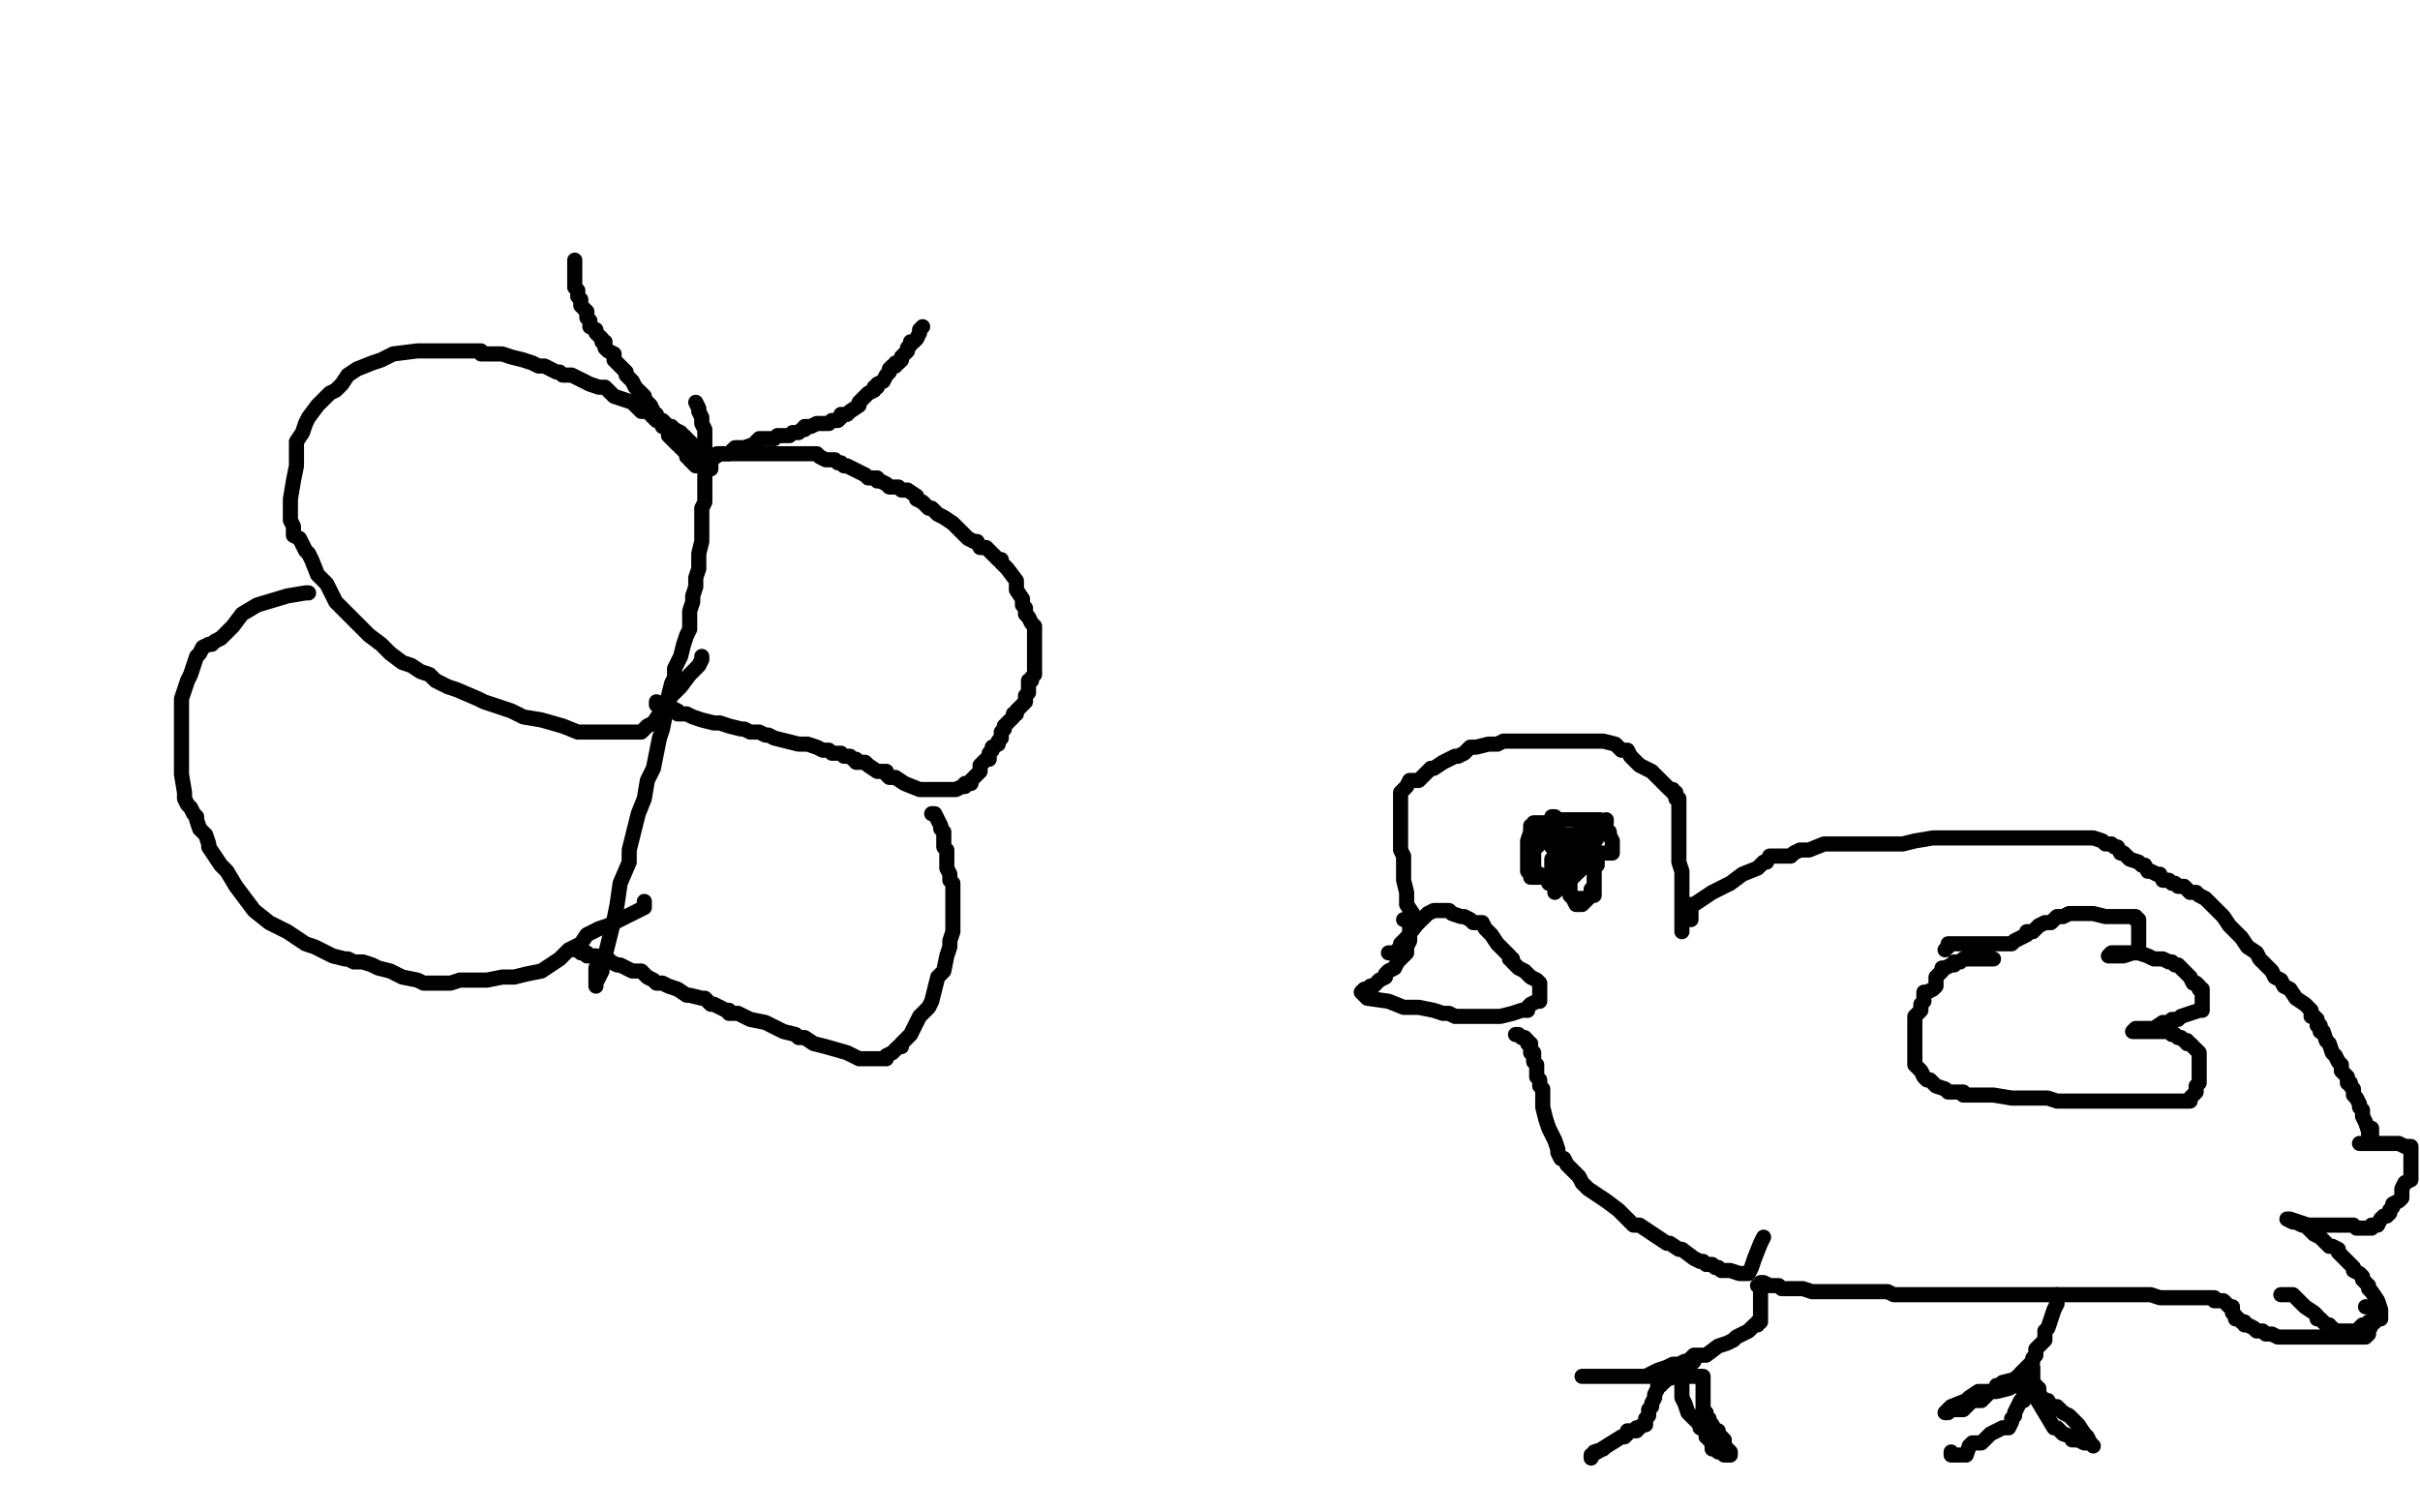 <?xml version="1.0" standalone="no"?>
<!DOCTYPE svg PUBLIC "-//W3C//DTD SVG 1.1//EN"
"http://www.w3.org/Graphics/SVG/1.1/DTD/svg11.dtd">

<svg width="800" height="500" version="1.1" xmlns="http://www.w3.org/2000/svg" xmlns:xlink="http://www.w3.org/1999/xlink" style="stroke-antialiasing: false"><desc>This SVG has been created on https://colorillo.com/</desc><rect x='0' y='0' width='800' height='500' style='fill: rgb(255,255,255); stroke-width:0' /><polyline points="467,307 467,306 467,306 468,306 468,306 467,302 467,302 465,299 465,299 465,295 465,295 464,291 464,291 464,287 464,286 464,284 464,283 463,281 463,280 463,278 463,276 463,275 463,273 463,271 463,269 463,267 463,266 463,265 463,263 463,262 465,260 466,258 469,258 470,257 471,256 472,255 473,254 474,254 477,252 479,251 481,250 482,250 484,249 486,247 488,247 492,246 493,246 495,246 497,245 499,245 501,245 504,245 506,245 508,245 511,245 512,245 515,245 517,245 519,245 520,245 521,245 522,245 524,245 525,245 526,245 527,245 528,245 529,245 530,245 534,246 535,247 536,248 538,248 539,250 540,251 542,253 544,254 546,255 548,257 550,259 551,260 552,261 553,261 553,262 554,262 554,263 554,264 555,264 555,265 555,266 555,268 555,270 555,271 555,272 555,273 555,276 555,278 555,281 555,285 556,288 556,289 556,291 556,294 556,295 556,297 556,299 556,300 556,302 556,304 556,305 556,307 556,308" style="fill: none; stroke: #000000; stroke-width: 5; stroke-linejoin: round; stroke-linecap: round; stroke-antialiasing: false; stroke-antialias: 0; opacity: 1.0"/>
<polyline points="464,304 465,304 465,304 466,305 466,305 466,306 466,307 466,308 466,309 466,310 466,311 465,313 465,314 465,315 464,316 463,317 462,318 461,320 459,321 458,322 458,323 456,324 455,325 454,326 453,326 452,327 451,327 450,328 452,330 459,331 464,333 469,333 474,334 477,335 479,335 481,336 484,336 486,336 489,336 490,336 491,336 492,336 495,336 496,336 500,335 503,334 504,334 505,334 505,333 506,332 508,331 509,331 509,329 509,328 509,327 509,325 508,324 506,323 504,321 502,320 501,319 500,318 500,317 499,317 499,316 498,315 496,313 495,312 493,309 492,308 491,307 490,305 489,305 487,305 486,304 484,303 483,303 480,302 479,301 478,301 477,301 476,301 475,301 474,301 472,302 470,304 469,304 469,305 468,305 468,306 465,310 464,311 463,312 463,313 463,314 462,314 462,315 461,315 460,315 459,315" style="fill: none; stroke: #000000; stroke-width: 5; stroke-linejoin: round; stroke-linecap: round; stroke-antialiasing: false; stroke-antialias: 0; opacity: 1.0"/>
<polyline points="515,273 515,272 515,272 514,272 513,272 512,272 511,272 510,272 509,272 508,272 507,272 507,273 506,273 506,274 506,275 505,278 505,280 505,281 505,282 505,283 505,284 505,285 505,286 505,287 505,288 506,289 506,290 507,290 508,290 509,290 512,290 515,288 517,288 520,286 521,284 522,283 523,281 524,278 524,277 525,274 527,274 527,273 528,273 529,273 529,272 529,271 528,271 525,271 522,271 517,271 516,271 515,271" style="fill: none; stroke: #000000; stroke-width: 5; stroke-linejoin: round; stroke-linecap: round; stroke-antialiasing: false; stroke-antialias: 0; opacity: 1.0"/>
<polyline points="559,304 559,303 559,303 559,302 559,302 559,301 559,301 559,300 559,299 560,299 566,295 572,292 576,289 581,287 582,286 583,285 584,285 585,283 587,283 590,283 592,283 593,282 595,281 598,281 603,279 609,279 617,279 622,279 625,279 627,279 629,279 633,278 639,277 642,277 646,277 649,277 652,277 657,277 662,277 667,277 670,277 673,277 675,277 679,277 683,277 686,277 689,277 692,277 695,278 696,279 698,279 699,280 700,280 701,282 702,282 704,284 707,285 708,286 709,286 710,288 711,288 713,289 714,289 715,291 716,291 717,291 718,292 719,292 720,293 721,293 722,293 723,294 724,295 726,295 727,296 729,297 730,298 731,299 735,303 737,306 738,307 739,308 741,310 743,313 746,315 747,317 748,318 749,319 751,321 752,323 754,324 755,326 757,327 759,330 762,332 763,333 764,334 764,335 764,336 765,336 766,337 766,338 766,339 767,339 767,340 767,341 768,341 769,344 770,345 771,348 772,349 773,351 774,352 774,354 775,355 776,356 776,358 777,358 777,359 778,360 778,362 779,363 780,365 780,366 781,367 781,368 781,369 782,371 783,374 783,375 784,376 784,377 784,378 784,377 784,374 784,373" style="fill: none; stroke: #000000; stroke-width: 5; stroke-linejoin: round; stroke-linecap: round; stroke-antialiasing: false; stroke-antialias: 0; opacity: 1.0"/>
<polyline points="501,342 502,342 502,342 503,343 504,343 505,344 505,345 506,345 506,347 506,348 507,348 507,349 507,350 507,351 508,352 508,355 508,356 509,357 509,358 509,359 510,360 510,361 510,362 510,363 510,365 510,366 511,370 512,373 513,375 514,377 515,380 515,381 516,383 517,383 518,385 520,387 521,388 522,389 523,391 525,393 531,397 535,400 538,403 539,404 540,405 542,405 545,407 548,409 551,411 552,411 555,413 556,413 560,416 562,417 563,417 564,418 566,418 567,419 568,419 569,420 571,420 572,420 575,421 576,421 577,421 578,421 579,419 580,416 582,411 583,409" style="fill: none; stroke: #000000; stroke-width: 5; stroke-linejoin: round; stroke-linecap: round; stroke-antialiasing: false; stroke-antialias: 0; opacity: 1.0"/>
<polyline points="582,424 583,424 583,424 585,425 588,425 589,426 590,426 591,426 592,426 593,426 596,426 599,427 602,427 605,427 607,427 608,427 610,427 613,427 614,427 616,427 617,427 619,427 622,427 624,427 626,428 628,428 629,428 632,428 635,428 639,428 640,428 641,428 642,428 643,428 645,428 646,428 647,428 649,428 651,428 652,428 653,428 654,428 656,428 657,428 658,428 659,428 660,428 662,428 663,428 665,428 666,428 667,428 668,428 669,428 670,428 671,428 672,428 673,428 674,428 675,428 676,428 677,428 678,428 679,428 680,428 681,428 682,428 683,428 684,428 686,428 688,428 690,428 691,428 694,428 696,428 698,428 701,428 703,428 704,428 705,428 706,428 707,428 710,428 711,428 714,429 715,429 716,429 717,429 718,429 720,429 721,429 722,429 723,429 724,429 725,429 727,429 728,429 729,429 730,429 731,429 732,429 732,430 733,430 734,430 735,430 736,431 737,432 738,432 738,433 738,434 739,435 739,436 740,436 741,437 742,437 742,438 743,438 745,439 746,440 747,440 748,440 749,441 751,441 753,442 755,442 756,442 757,442 758,442 759,442 760,442 761,442 762,442 763,442 764,442 765,442 766,442 768,442 769,442 771,442 772,442 773,442 774,442 775,442 776,442 777,442 778,442 779,442 780,442 781,442 782,442 783,441 783,440 784,438 785,437 786,436 787,436 787,435 787,434 787,433 786,430 784,427 783,426 783,425 781,423 781,422 780,421 778,420 778,419 777,418 776,417 775,416 774,415 773,414 773,413 771,412 770,412 768,410 767,409 765,408 764,407 762,405 761,405 759,404 758,404 756,403 757,403 760,404 763,405 767,405 770,405 771,405 773,405 774,405 776,405 777,405 778,405 779,406 780,406 781,406 782,406 783,406 784,406 784,405 786,405 787,403 788,402 789,402 790,401 790,400 791,399 791,398 793,397 794,396 794,395 794,394 794,393 795,391 797,390 797,388 797,387 797,386 797,385 797,384 797,382 797,381 797,379 796,379 795,379 793,378 792,378 791,378 789,378 788,378 786,378 785,378 784,378 782,378 781,378 780,378" style="fill: none; stroke: #000000; stroke-width: 5; stroke-linejoin: round; stroke-linecap: round; stroke-antialiasing: false; stroke-antialias: 0; opacity: 1.0"/>
<polyline points="754,428 755,428 755,428 756,428 756,428 757,428 757,428 758,428 759,429 761,431 762,432 765,434 766,435 766,436 767,436 768,437 769,438 770,438 770,439 771,439 771,440 772,440 773,440 774,440 775,440 776,440 778,440 779,440 781,438 782,438 783,437 784,437 785,437 785,436 786,436 786,435 785,434 784,432 782,432" style="fill: none; stroke: #000000; stroke-width: 5; stroke-linejoin: round; stroke-linecap: round; stroke-antialiasing: false; stroke-antialias: 0; opacity: 1.0"/>
<polyline points="659,317 658,317 658,317 657,317 657,317 656,317 656,317 653,317 653,317 652,317 651,317 650,317 649,317 648,318 646,318 646,319 645,319 643,320 642,320 642,321 640,323 640,326 639,327 637,328 636,328 636,329 636,331 635,332 635,334 634,335 633,336 633,337 633,338 633,339 633,341 633,342 633,343 633,344 633,345 633,346 633,347 633,348 633,350 633,351 633,352 634,353 635,354 636,356 637,357 638,357 640,359 643,360 644,361 645,361 646,361 647,361 648,361 649,361 649,362 651,362 652,362 653,362 654,362 655,362 656,362 657,362 659,362 665,363 672,363 673,363 676,363 677,363 680,364 682,364 684,364 685,364 688,364 690,364 694,364 696,364 698,364 699,364 700,364 702,364 703,364 705,364 706,364 707,364 708,364 709,364 710,364 711,364 713,364 715,364 716,364 718,364 719,364 720,364 721,364 722,364 723,364 724,364 724,363 726,361 726,360 726,359 727,358 727,357 727,356 727,354 727,353 727,352 727,351 727,350 727,349 727,348 726,347 725,346 724,345 723,345 723,344 722,344 721,343 720,343 719,342 718,342 717,341 716,341 715,341 714,341 713,341 712,341 711,341 710,341 709,341 708,341 707,341 706,341 705,341 706,340 712,340 715,338 718,338 718,337 719,337 720,337 721,336 727,334 728,334 728,333 728,332 728,331 728,330 728,329 728,328 728,327 727,327 727,326 726,325 725,325 724,323 723,322 722,321 721,320 720,319 719,319 718,318 717,318 715,317 713,317 712,317 710,316 707,315 704,315 702,315 701,315 700,315 699,315 698,315 697,316 699,316 702,316 705,315 707,315 707,314 707,313 707,312 707,311 707,310 707,309 707,308 707,305 707,304 706,304 706,303 705,303 704,303 703,303 699,303 696,303 692,302 690,302 689,302 687,302 685,302 684,302 682,303 681,303 680,303 678,305 676,305 674,306 672,308 670,308 670,309 668,310 666,311 665,312 664,312 663,312 662,312 660,312 657,312 655,312 654,312 653,312 652,312 650,312 648,312 647,312 646,312 645,312 644,312 644,313 643,314" style="fill: none; stroke: #000000; stroke-width: 5; stroke-linejoin: round; stroke-linecap: round; stroke-antialiasing: false; stroke-antialias: 0; opacity: 1.0"/>
<polyline points="581,425 582,425 582,425 582,426 582,427 582,428 582,429 582,430 582,432 582,433 582,435 582,436 582,437 581,437 581,438 580,438 578,440 576,441 574,442 573,443 571,444 568,445 564,448 560,448 558,450 556,451 553,452 552,452 551,453 549,453 548,454 547,454 545,455 544,455 543,455 542,455 541,455 540,455 539,455 538,455 537,455 536,455 533,455 531,455 529,455 528,455 527,455 526,455 525,455 524,455 523,455 525,455 528,455 532,455 536,455 541,455 544,455 548,453 551,452 553,451 555,451 557,450 558,450 559,449 560,449 560,450 559,451 557,452 556,454 556,455 556,458 556,460 556,461 556,462 557,464 558,467 559,468 560,469 561,470 562,471 562,472 563,472 564,474 564,475 565,475 565,476 566,477 566,478 566,479 567,479 568,480 569,480 570,481 571,481 572,481 572,480 571,479 570,478 570,476 569,475 568,474 568,473 567,473 566,471 565,470 565,469 564,469 564,468 564,467 563,467 563,466 563,465 563,464 563,463 563,462 563,460 563,459 563,457 563,456 563,455 562,455 561,455 558,455 556,455 554,455 551,456 550,457 549,457 549,458 548,458 548,459 547,461 547,462 546,464 546,465 545,466 545,467 545,468 544,469 544,471 543,471 542,472 541,472 541,473 540,473 539,473 538,473 538,474 537,475 536,475 528,480 526,481 526,482 527,480 530,479" style="fill: none; stroke: #000000; stroke-width: 5; stroke-linejoin: round; stroke-linecap: round; stroke-antialiasing: false; stroke-antialias: 0; opacity: 1.0"/>
<polyline points="680,428 680,430 680,430 680,431 680,431 679,433 679,433 678,436 678,436 677,439 677,439 676,440 676,440 676,443 676,443 675,444 674,445 673,446 673,447 673,448 672,449 672,450 670,452 668,454 668,455 667,455 666,456 662,457 661,458 660,458 660,459 658,460 656,462 655,463 653,463 652,463 651,464 649,466 646,466 645,466 644,467 643,467 644,466 645,465 650,463 651,462 654,460 657,460 660,460 664,459 668,457 671,454 671,453 672,452 672,453 672,454 672,456 672,457 672,459 673,462 676,467 679,472 680,472 681,473 682,474 685,475 685,476 687,476 689,477 690,477 691,477 692,478 691,477 690,475 689,474 687,471 685,469 684,468 682,467 681,466 680,465 678,465 677,463 676,463 675,462" style="fill: none; stroke: #000000; stroke-width: 5; stroke-linejoin: round; stroke-linecap: round; stroke-antialiasing: false; stroke-antialias: 0; opacity: 1.0"/>
<polyline points="673,459 673,458" style="fill: none; stroke: #000000; stroke-width: 5; stroke-linejoin: round; stroke-linecap: round; stroke-antialiasing: false; stroke-antialias: 0; opacity: 1.0"/>
<polyline points="675,462 674,462 674,461 674,460 674,459 673,459" style="fill: none; stroke: #000000; stroke-width: 5; stroke-linejoin: round; stroke-linecap: round; stroke-antialiasing: false; stroke-antialias: 0; opacity: 1.0"/>
<polyline points="670,456 670,457 670,457 670,458 670,458 669,459 669,459 669,460 669,460 669,461 669,461 669,462 669,462 669,463 669,463 668,463 667,465 666,467 666,468 665,469 665,470 664,472 662,472 660,473 658,474 655,477 652,477 651,478 650,481 649,481 648,481 647,481 646,481 645,481 645,480" style="fill: none; stroke: #000000; stroke-width: 5; stroke-linejoin: round; stroke-linecap: round; stroke-antialiasing: false; stroke-antialias: 0; opacity: 1.0"/>
<polyline points="512,292 513,292 513,292 514,292 514,292 516,292 516,292 516,291 516,291 518,290 518,290 519,290 519,290 520,290 521,289 522,288 522,287 522,285 523,284 523,283 523,282 523,281 523,280 523,278 522,277 522,276 521,276 520,276 519,276 518,276 517,276 516,277 516,278 515,279 515,280 514,281 514,283 514,284 514,286 514,288 514,289 514,293 514,294 514,295 515,294 515,292 517,289 517,284 517,282 517,281 517,280 517,279 517,280 516,281 515,283 515,285 515,286 515,287 517,285 518,281 518,280 518,278 515,277 514,277 513,277 513,279 513,280 514,279 514,275 514,272 514,270 513,270 513,271 513,272 513,275 513,276 514,277 514,276 514,274 513,274 511,275 509,279 507,281 507,284 507,286 507,288 509,289 510,290 511,290 512,290 513,290 514,290 515,289 516,289 517,286 517,285 518,285 519,284 520,284" style="fill: none; stroke: #000000; stroke-width: 5; stroke-linejoin: round; stroke-linecap: round; stroke-antialiasing: false; stroke-antialias: 0; opacity: 1.0"/>
<polyline points="523,275 523,276 523,276 523,277 523,277 523,278 523,278 523,279 522,279 521,279 520,279 519,281 518,284 518,286 518,288 518,289 519,289 521,287 523,284 526,280 528,277 529,275 529,273 529,272 531,272 531,271 529,272 527,274 525,276 524,278 523,279 523,280 522,282 522,284 522,285 522,286 522,287 522,288 523,287 523,286 524,285 525,284 526,284 526,283 527,283 527,285 527,286 527,287 527,288 527,289 527,290 527,293 527,294 527,295 527,296 526,296 525,297 524,297 522,297 521,297 520,297 519,295 517,293 516,292 515,291 515,290 514,289 513,287 513,286 513,285 513,284 514,284 516,284 519,284 521,284 521,285 520,285 519,285 518,285 517,285 517,284 517,283 517,282 517,281 518,279 521,276 523,274 525,274 526,274 528,274 529,274 531,274 532,275 532,276 533,278 533,279 533,280 533,281 533,282 532,282 529,282 526,282 525,282 524,282 523,282 522,282 521,282 521,281 521,280 522,280 523,280 524,281 525,283 526,285 527,286 527,288 527,289 527,290 527,291 527,292 527,293 526,294 526,296 525,297 524,298 523,299 522,299 521,299 520,297 519,296 519,294 519,293 519,292 519,290 519,288 519,286 519,285 521,283 523,282 525,280 526,279 526,280 527,281 527,282 527,283 528,283 528,284 528,285 528,286 527,286 526,286 526,285 526,284 526,283 526,282 526,281" style="fill: none; stroke: #000000; stroke-width: 5; stroke-linejoin: round; stroke-linecap: round; stroke-antialiasing: false; stroke-antialias: 0; opacity: 1.0"/>
<polyline points="230,133 231,135 231,135 231,136 231,136 232,138 232,138 232,140 232,140 233,142 233,142 233,143 233,143 233,145 233,145 233,146 233,147 233,149 233,150 233,152 233,155 233,157 233,158 233,160 233,162 233,164 233,166 232,168 232,171 232,173 232,176 232,177 232,179 231,183 231,186 231,188 230,191 230,194 229,197 229,199 228,202 228,204 228,206 228,208 227,210 226,213 225,217 224,219 223,221 223,224 222,226 221,230 220,233 220,236 219,241 218,244 217,249 216,254 214,258 213,264 211,269 210,273 208,281 208,285 205,292 204,299 203,304 202,308 201,312 200,316 199,319 199,321 198,323 197,325 197,326 197,324 197,320 199,316" style="fill: none; stroke: #000000; stroke-width: 5; stroke-linejoin: round; stroke-linecap: round; stroke-antialiasing: false; stroke-antialias: 0; opacity: 1.0"/>
<polyline points="190,86 190,87 190,87 190,88 190,89 190,91 190,93 190,94 190,95 191,96 191,97 191,98 192,99 192,101 193,102 194,103 194,104 194,105 195,106 195,108 197,109 197,110 198,111 199,112 199,113 200,113 200,115 201,116 203,117 203,119 204,120 205,121 207,123 207,124 209,126 210,128 211,129 212,130 213,131 213,133 214,133 215,134 216,136 216,137 217,137 217,138 218,139 219,141 220,141 221,143 221,144 224,147 225,147 225,148 226,148 226,149 227,149 227,150 227,151 228,151 228,152 229,153 230,154 231,154" style="fill: none; stroke: #000000; stroke-width: 5; stroke-linejoin: round; stroke-linecap: round; stroke-antialiasing: false; stroke-antialias: 0; opacity: 1.0"/>
<polyline points="231,153 233,153 233,153 235,152 235,152 238,150 238,150 241,150 241,150 243,148 243,148 246,148 246,148 249,147 249,147 250,146 251,145 253,145 254,145 256,145 257,144 258,144 260,144 261,144 262,143 264,143 265,142 266,142 266,141 268,141 270,140 272,140 274,140 275,139 277,139 278,138 278,137 279,137 280,137 281,136 284,134 284,133 286,131 287,130 289,129 289,128 290,128 290,127 292,126 293,124 294,123 294,122 295,121 296,121 296,120 297,120 298,119 298,118 299,117 300,116 300,115 301,114 301,113 302,113 303,112 304,110 304,109 305,108" style="fill: none; stroke: #000000; stroke-width: 5; stroke-linejoin: round; stroke-linecap: round; stroke-antialiasing: false; stroke-antialias: 0; opacity: 1.0"/>
<polyline points="237,150 238,150 238,150 240,150 240,150 241,150 241,150 242,150 242,150 244,150 244,150 245,150 245,150 246,150 247,150 248,150 249,150 250,150 251,150 252,150 253,150 254,150 256,150 257,150 259,150 260,150 261,150 263,150 264,150 265,150 268,150 270,150 271,151 273,152 274,152 275,152 276,152 277,153 278,153 279,154 280,154 282,155 284,156 286,157 287,158 288,158 290,158 290,159 291,159 293,160 294,161 296,161 297,161 298,162 300,162 303,164 303,165 305,166 306,167 307,168 308,168 310,170 312,171 315,173 317,175 318,176 320,178 322,179 323,179 324,181 326,181 328,183 329,184 330,185 331,185 331,186 332,187 333,188 336,192 336,195 338,198 338,199 338,200 339,201 339,202 339,203 340,204 341,206 342,207 342,208 342,209 342,210 342,212 342,213 342,214 342,215 342,216 342,217 342,218 342,220 342,221 342,222 342,223 341,224 341,225 340,225 340,227 340,228 340,229 339,230 339,231 339,232 338,233 337,234 336,235 336,236 335,236 335,237 333,239 332,240 332,241 331,242 331,244 330,245 330,246 328,247 328,248 327,249 327,251 326,251 325,252 324,253 324,255 323,256 322,257 321,258 321,259 320,259 319,259 319,260 318,260 316,261 315,261 314,261 313,261 312,261 310,261 309,261 308,261 307,261 304,261 299,259 296,257 294,257 293,256 293,255 290,255 287,253 286,252 285,252 283,252 283,251 282,251 281,250 279,250 278,249 276,249 275,249 274,248 273,248 272,248 270,247 267,246 264,246 260,245 256,244 254,243 253,243 251,242 250,242 248,242 246,241 245,241 241,240 238,239 236,239 232,238 229,237 227,236 226,236 224,236 224,235 222,234 220,234 219,233 218,233 217,233 217,232" style="fill: none; stroke: #000000; stroke-width: 5; stroke-linejoin: round; stroke-linecap: round; stroke-antialiasing: false; stroke-antialias: 0; opacity: 1.0"/>
<polyline points="308,269 309,269 309,269 310,271 310,271 311,273 311,273 311,274 311,274 312,275 312,275 312,277 312,277 312,278 312,279 312,280 313,281 313,282 313,283 313,285 313,287 314,289 314,291 315,292 315,293 315,294 315,295 315,298 315,300 315,301 315,302 315,303 315,304 315,305 315,308 314,311 314,313 313,316 312,321 310,323 309,327 308,331 307,333 306,334 304,336 302,340 301,342 298,345 298,346 297,346 295,348 293,349 293,350 292,350 291,350 289,350 284,350 280,348 273,346 269,345 266,343 265,343 264,343 263,342 259,341 257,340 253,338 248,337 244,335 241,335 241,334 240,334 238,333 236,332 235,332 233,330 232,330 228,329 227,329 224,327 221,326 219,325 218,325 217,325 216,324 214,323 212,321 209,321 205,319 204,319 202,318 201,317 200,317 199,317 197,316 195,316 194,316 194,315 192,315 191,314 190,314" style="fill: none; stroke: #000000; stroke-width: 5; stroke-linejoin: round; stroke-linecap: round; stroke-antialiasing: false; stroke-antialias: 0; opacity: 1.0"/>
<polyline points="235,155 235,154 235,154 235,153 235,153 234,152 234,152 234,151 234,151 234,150 234,150 233,150 233,150 233,149 231,149 230,149 230,148 229,147 228,146 226,144 225,144 225,143 223,142 222,141 221,141 220,140 219,139 217,139 216,138 214,136 212,136 209,133 206,132 203,131 200,128 198,128 195,127 193,126 189,124 186,124 185,123 184,123 182,122 180,121 178,121 176,120 173,119 169,118 166,117 162,117 161,117 159,117 159,116 158,116 157,116 155,116 152,116 150,116 148,116 147,116 144,116 143,116 141,116 139,116 138,116 130,117 126,119 123,120 118,122 115,124 113,127 111,129 109,130 106,133 105,134 102,138 101,140 100,143 98,146 98,150 98,154 97,159 96,165 96,168 96,172 97,174 97,177 99,178 101,182 102,183 103,185 105,190 108,193 109,195 111,199 113,201 116,204 119,207 122,210 126,213 129,216 133,219 136,220 139,222 142,223 144,225 148,227 151,228 158,231 160,232 169,235 173,237 179,238 186,240 191,242 196,242 199,242 203,242 205,242 209,242 210,242 212,242 214,240 216,239 218,236 220,233 222,230 225,227 228,223 231,220 232,218 232,217" style="fill: none; stroke: #000000; stroke-width: 5; stroke-linejoin: round; stroke-linecap: round; stroke-antialiasing: false; stroke-antialias: 0; opacity: 1.0"/>
<polyline points="102,196 101,196 101,196 95,197 95,197 85,200 85,200 80,203 80,203 77,207 77,207 75,209 75,209 73,211 71,212 70,213 69,213 67,214 66,216 65,217 64,220 63,223 62,225 61,228 60,231 60,234 60,236 60,239 60,241 60,244 60,246 60,249 60,252 60,256 61,262 61,264 62,266 63,267 64,269 65,270 65,271 66,274 68,276 69,279 69,280 71,283 73,286 75,288 78,293 81,297 84,301 89,305 95,308 98,310 101,312 104,313 108,315 110,316 114,317 115,317 117,318 118,318 120,318 123,319 125,320 129,321 133,323 138,324 140,325 141,325 142,325 143,325 146,325 149,325 152,324 155,324 158,324 161,324 166,323 170,323 174,322 179,321 182,319 185,317 188,314 192,312 194,309 198,307 201,306 207,303 213,300 213,298" style="fill: none; stroke: #000000; stroke-width: 5; stroke-linejoin: round; stroke-linecap: round; stroke-antialiasing: false; stroke-antialias: 0; opacity: 1.0"/>
</svg>
